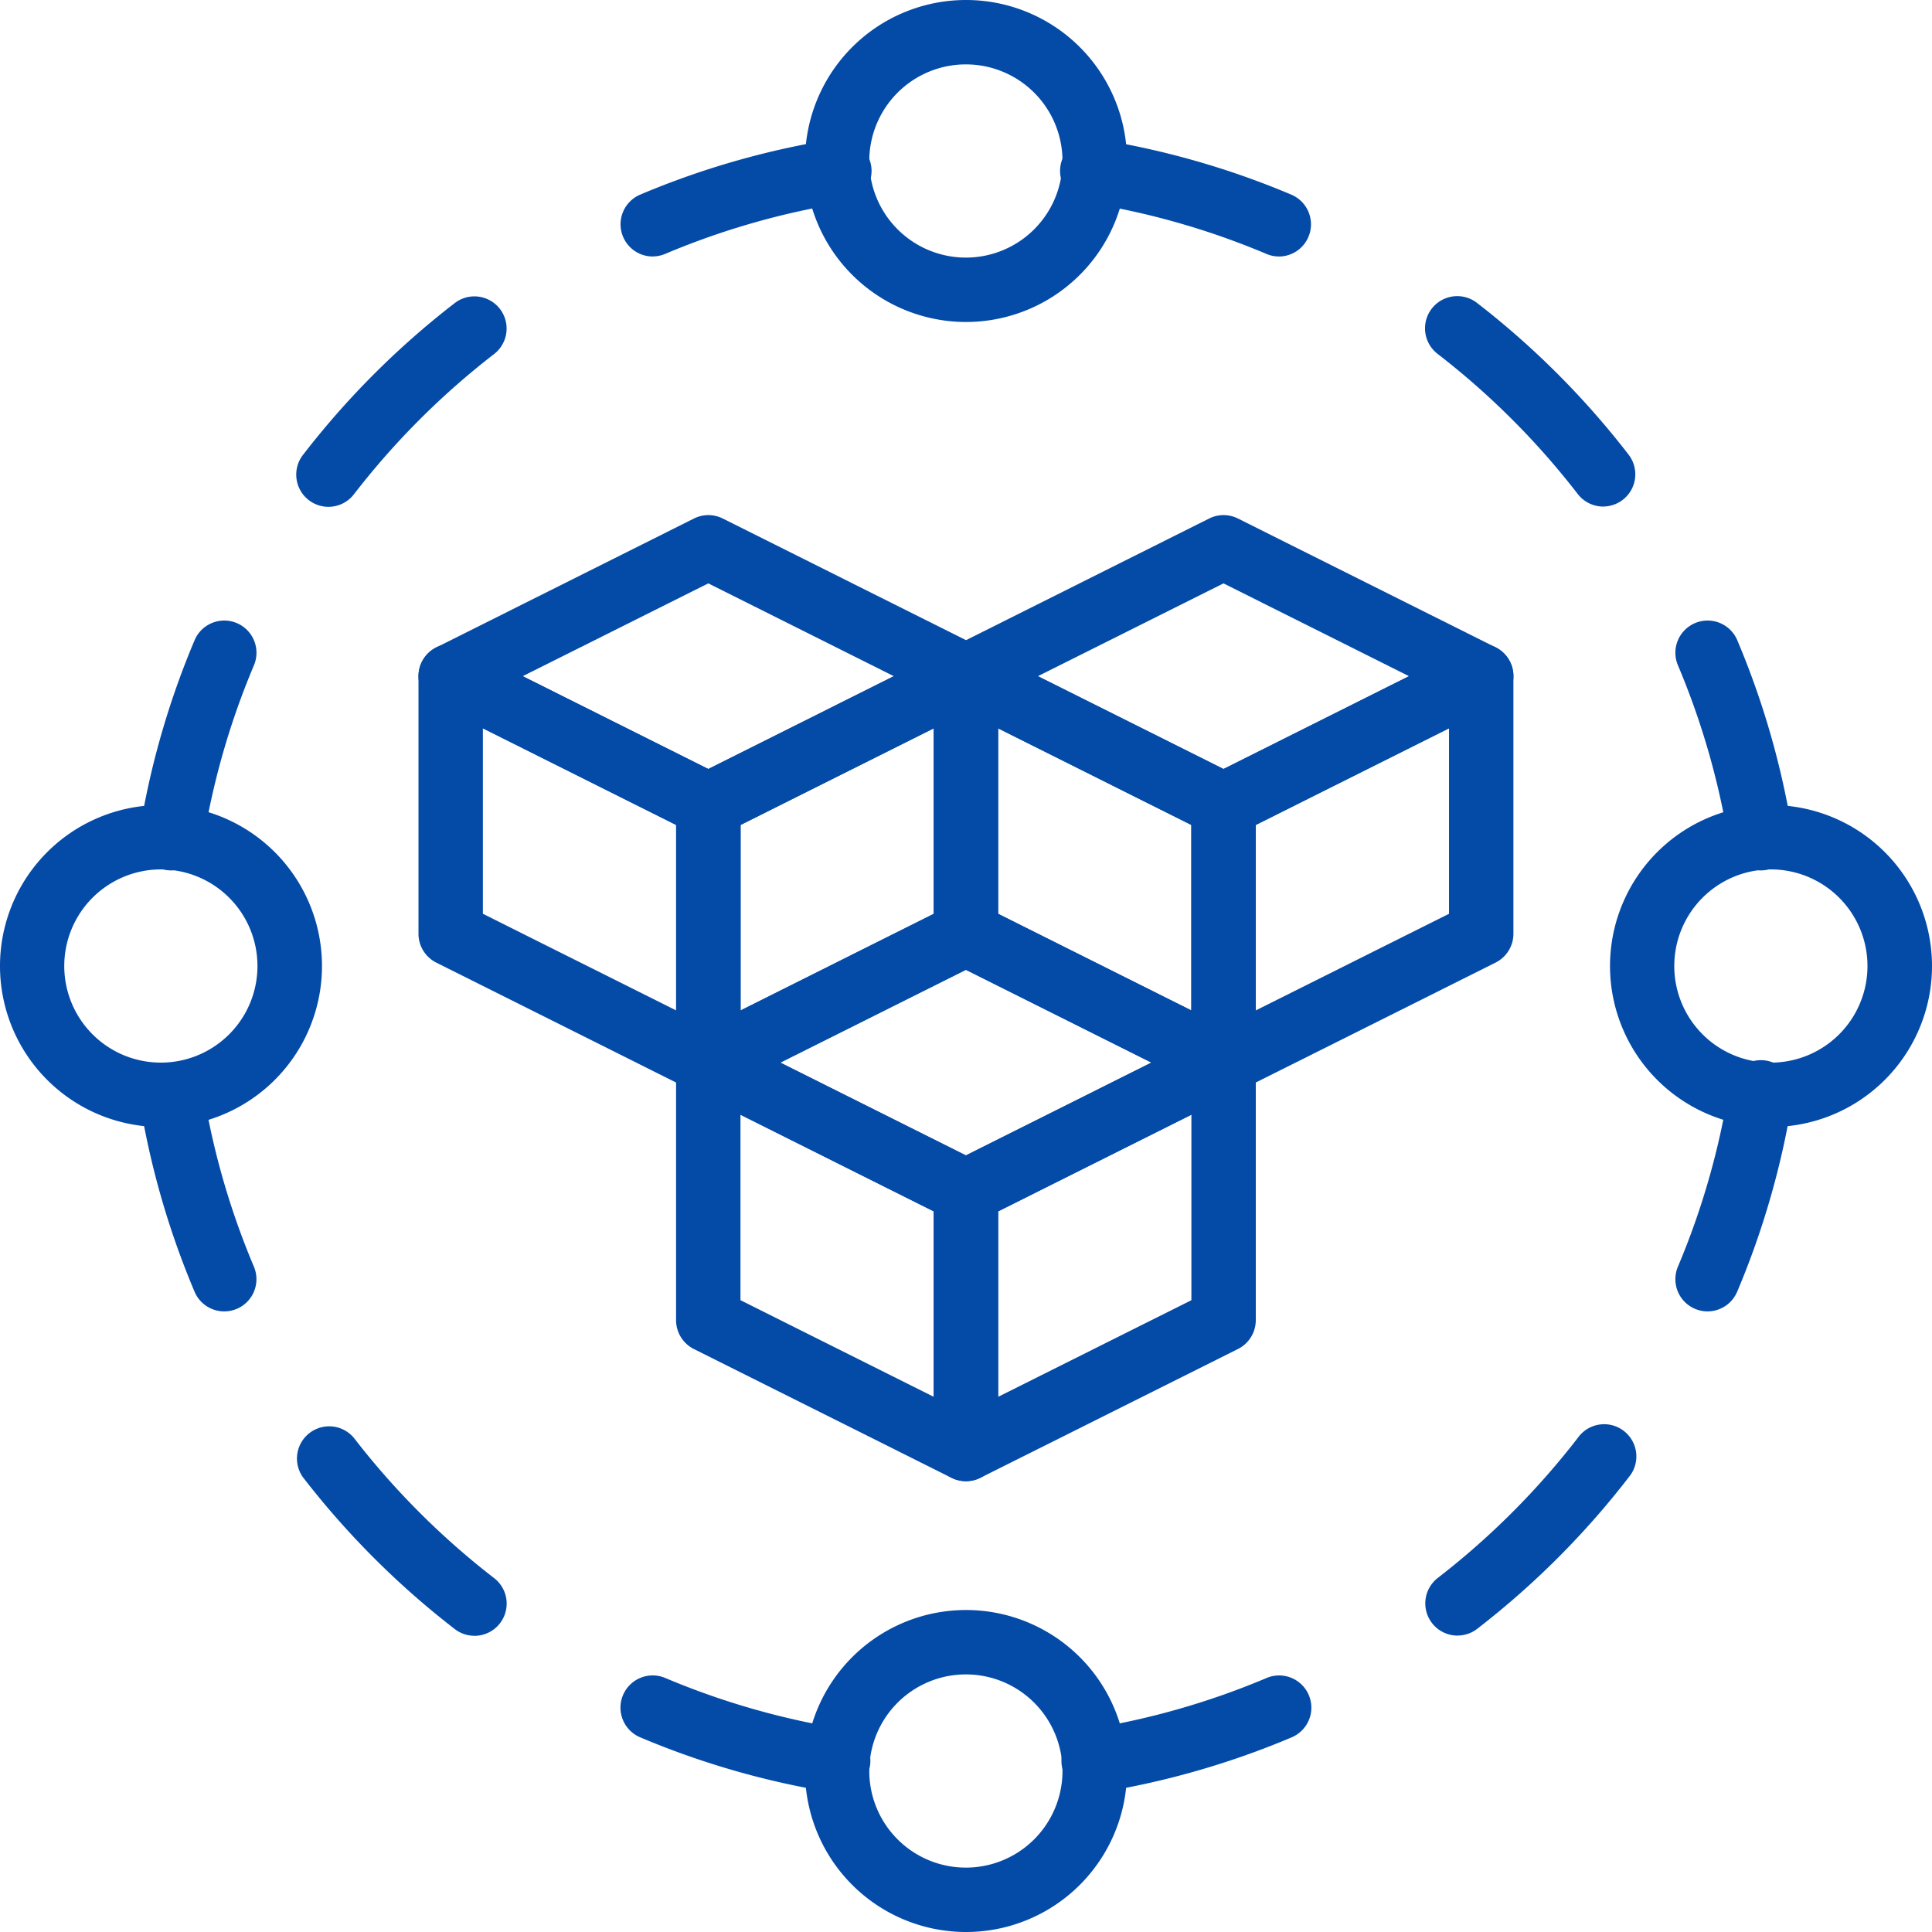<svg xmlns="http://www.w3.org/2000/svg" width="57.999" height="57.999" viewBox="0 0 57.999 57.999">
  <g id="Integrated_Modules_for_All_Departments" data-name="Integrated Modules for All Departments" transform="translate(-0.034 -0.001)">
    <path id="Path_87893" data-name="Path 87893" d="M4.863,34.667A4.833,4.833,0,1,1,9.7,29.832a4.833,4.833,0,0,1-4.837,4.835Zm0-7.733a2.9,2.9,0,1,0,2.9,2.9,2.9,2.9,0,0,0-2.9-2.9Z" transform="translate(0 -0.833)" fill="#044aa7"/>
    <path id="Path_87894" data-name="Path 87894" d="M54.863,34.667A4.833,4.833,0,1,1,59.7,29.832,4.833,4.833,0,0,1,54.863,34.667Zm0-7.733a2.9,2.9,0,1,0,2.9,2.9,2.9,2.9,0,0,0-2.9-2.9Z" transform="translate(-1.667 -0.833)" fill="#044aa7"/>
    <path id="Path_87895" data-name="Path 87895" d="M29.863,59.667A4.833,4.833,0,1,1,34.7,54.832a4.833,4.833,0,0,1-4.837,4.835Zm0-7.733a2.9,2.9,0,1,0,2.9,2.9,2.9,2.9,0,0,0-2.9-2.9Z" transform="translate(-0.833 -1.667)" fill="#044aa7"/>
    <path id="Path_87896" data-name="Path 87896" d="M29.863,9.667A4.833,4.833,0,1,1,34.7,4.832a4.833,4.833,0,0,1-4.837,4.835Zm0-7.733a2.9,2.9,0,1,0,2.9,2.9,2.9,2.9,0,0,0-2.9-2.9Z" transform="translate(-0.833)" fill="#044aa7"/>
    <path id="Path_87897" data-name="Path 87897" d="M54.623,26.773a.967.967,0,0,1-.953-.815,23.091,23.091,0,0,0-1.53-5.342.967.967,0,1,1,1.781-.754,24.956,24.956,0,0,1,1.659,5.791.966.966,0,0,1-.8,1.107.916.916,0,0,1-.154.013Z" transform="translate(-1.734 -0.642)" fill="#044aa7"/>
    <path id="Path_87898" data-name="Path 87898" d="M49.64,15.515a.965.965,0,0,1-.766-.376,23.354,23.354,0,0,0-4.21-4.209A.967.967,0,1,1,45.847,9.4,25.267,25.267,0,0,1,50.4,13.957a.967.967,0,0,1-.765,1.557Z" transform="translate(-1.475 -0.307)" fill="#044aa7"/>
    <path id="Path_87899" data-name="Path 87899" d="M39.531,7.845a.958.958,0,0,1-.376-.076,23.087,23.087,0,0,0-5.343-1.531.967.967,0,1,1,.3-1.909A24.992,24.992,0,0,1,39.9,5.989a.967.967,0,0,1-.377,1.857Z" transform="translate(-1.099 -0.144)" fill="#044aa7"/>
    <path id="Path_87900" data-name="Path 87900" d="M33.964,55.562a.967.967,0,0,1-.151-1.922,23.087,23.087,0,0,0,5.343-1.531.967.967,0,0,1,.754,1.781,24.991,24.991,0,0,1-5.791,1.66.952.952,0,0,1-.155.013Z" transform="translate(-1.099 -1.734)" fill="#044aa7"/>
    <path id="Path_87901" data-name="Path 87901" d="M45.264,50.577a.967.967,0,0,1-.592-1.731,23.359,23.359,0,0,0,4.209-4.211.967.967,0,1,1,1.53,1.181,25.211,25.211,0,0,1-4.557,4.559.96.96,0,0,1-.59.2Z" transform="translate(-1.476 -1.475)" fill="#044aa7"/>
    <path id="Path_87902" data-name="Path 87902" d="M53.029,40.468a.966.966,0,0,1-.889-1.344,23.057,23.057,0,0,0,1.53-5.342.967.967,0,1,1,1.909.3,24.989,24.989,0,0,1-1.659,5.791.967.967,0,0,1-.891.595Z" transform="translate(-1.734 -1.099)" fill="#044aa7"/>
    <path id="Path_87903" data-name="Path 87903" d="M6.909,40.468a.966.966,0,0,1-.89-.59A24.955,24.955,0,0,1,4.36,34.087a.967.967,0,0,1,1.909-.3A23.091,23.091,0,0,0,7.8,39.125a.967.967,0,0,1-.513,1.267.984.984,0,0,1-.378.076Z" transform="translate(-0.144 -1.099)" fill="#044aa7"/>
    <path id="Path_87904" data-name="Path 87904" d="M14.586,50.583a.96.96,0,0,1-.591-.2,25.267,25.267,0,0,1-4.558-4.557.967.967,0,0,1,1.53-1.181,23.354,23.354,0,0,0,4.21,4.209.967.967,0,0,1-.592,1.731Z" transform="translate(-0.307 -1.476)" fill="#044aa7"/>
    <path id="Path_87905" data-name="Path 87905" d="M25.838,55.562a.932.932,0,0,1-.154-.013,24.991,24.991,0,0,1-5.791-1.66.967.967,0,1,1,.754-1.781,23.087,23.087,0,0,0,5.343,1.531.967.967,0,0,1-.152,1.922Z" transform="translate(-0.642 -1.734)" fill="#044aa7"/>
    <path id="Path_87906" data-name="Path 87906" d="M20.271,7.845a.967.967,0,0,1-.377-1.857,24.991,24.991,0,0,1,5.791-1.66.967.967,0,1,1,.3,1.909,23.087,23.087,0,0,0-5.343,1.531.979.979,0,0,1-.376.076Z" transform="translate(-0.642 -0.144)" fill="#044aa7"/>
    <path id="Path_87907" data-name="Path 87907" d="M10.2,15.523a.967.967,0,0,1-.765-1.557,25.21,25.21,0,0,1,4.557-4.559.966.966,0,1,1,1.182,1.529,23.359,23.359,0,0,0-4.209,4.211.965.965,0,0,1-.765.376Z" transform="translate(-0.307 -0.307)" fill="#044aa7"/>
    <path id="Path_87908" data-name="Path 87908" d="M5.315,26.773a.924.924,0,0,1-.154-.013.967.967,0,0,1-.8-1.107A24.989,24.989,0,0,1,6.02,19.862a.967.967,0,1,1,1.781.754,23.057,23.057,0,0,0-1.53,5.342.966.966,0,0,1-.953.815Z" transform="translate(-0.144 -0.642)" fill="#044aa7"/>
    <path id="Path_87909" data-name="Path 87909" d="M21.73,33.533a.971.971,0,0,1-.432-.1l-7.733-3.867a.968.968,0,0,1-.535-.865V20.967a.967.967,0,0,1,1.4-.865l7.733,3.867a.968.968,0,0,1,.535.865v7.733a.966.966,0,0,1-.967.967ZM14.963,28.1l5.8,2.9V25.431l-5.8-2.9Z" transform="translate(-0.433 -0.667)" fill="#044aa7"/>
    <path id="Path_87910" data-name="Path 87910" d="M22,33.533a.966.966,0,0,1-.967-.967V24.833a.968.968,0,0,1,.535-.865L29.3,20.1a.967.967,0,0,1,1.4.865V28.7a.968.968,0,0,1-.535.865l-7.733,3.867A.971.971,0,0,1,22,33.533Zm.967-8.1V31l5.8-2.9V22.531Z" transform="translate(-0.7 -0.667)" fill="#044aa7"/>
    <path id="Path_87911" data-name="Path 87911" d="M21.73,25.667a.968.968,0,0,1-.432-.1L13.565,21.7a.967.967,0,0,1,0-1.73L21.3,16.1a.966.966,0,0,1,.865,0L29.9,19.968a.967.967,0,0,1,0,1.73l-7.733,3.867A.978.978,0,0,1,21.73,25.667Zm-5.572-4.833L21.73,23.62l5.57-2.787-5.57-2.786Z" transform="translate(-0.433 -0.533)" fill="#044aa7"/>
    <path id="Path_87912" data-name="Path 87912" d="M37.73,33.533a.971.971,0,0,1-.432-.1l-7.733-3.867a.968.968,0,0,1-.535-.865V20.967a.967.967,0,0,1,1.4-.865l7.733,3.867a.968.968,0,0,1,.535.865v7.733a.966.966,0,0,1-.967.967ZM30.963,28.1l5.8,2.9V25.431l-5.8-2.9Z" transform="translate(-0.967 -0.667)" fill="#044aa7"/>
    <path id="Path_87913" data-name="Path 87913" d="M38,33.533a.966.966,0,0,1-.967-.967V24.833a.968.968,0,0,1,.535-.865L45.3,20.1a.967.967,0,0,1,1.4.865V28.7a.968.968,0,0,1-.535.865l-7.733,3.867A.971.971,0,0,1,38,33.533Zm.967-8.1V31l5.8-2.9V22.531Z" transform="translate(-1.233 -0.667)" fill="#044aa7"/>
    <path id="Path_87914" data-name="Path 87914" d="M37.73,25.667a.968.968,0,0,1-.432-.1L29.565,21.7a.967.967,0,0,1,0-1.73L37.3,16.1a.966.966,0,0,1,.865,0L45.9,19.968a.967.967,0,0,1,0,1.73l-7.733,3.867A.978.978,0,0,1,37.73,25.667Zm-5.572-4.833L37.73,23.62l5.57-2.787-5.57-2.786Z" transform="translate(-0.967 -0.533)" fill="#044aa7"/>
    <path id="Path_87915" data-name="Path 87915" d="M29.73,45.533a.971.971,0,0,1-.432-.1l-7.733-3.867a.968.968,0,0,1-.535-.865V32.967a.967.967,0,0,1,1.4-.865l7.733,3.867a.968.968,0,0,1,.535.865v7.733a.966.966,0,0,1-.967.967ZM22.963,40.1l5.8,2.9V37.431l-5.8-2.9Z" transform="translate(-0.7 -1.067)" fill="#044aa7"/>
    <path id="Path_87916" data-name="Path 87916" d="M30,45.533a.966.966,0,0,1-.967-.967V36.833a.968.968,0,0,1,.535-.865L37.3,32.1a.967.967,0,0,1,1.4.865V40.7a.968.968,0,0,1-.535.865l-7.733,3.867a.971.971,0,0,1-.432.1Zm.967-8.1V43l5.8-2.9V34.531Z" transform="translate(-0.967 -1.067)" fill="#044aa7"/>
    <path id="Path_87917" data-name="Path 87917" d="M29.73,37.667a.968.968,0,0,1-.432-.1L21.565,33.7a.967.967,0,0,1,0-1.73L29.3,28.1a.966.966,0,0,1,.865,0L37.9,31.968a.967.967,0,0,1,0,1.73l-7.733,3.867A.978.978,0,0,1,29.73,37.667Zm-5.572-4.833L29.73,35.62l5.57-2.787-5.57-2.786Z" transform="translate(-0.7 -0.933)" fill="#044aa7"/>
  </g>
</svg>
